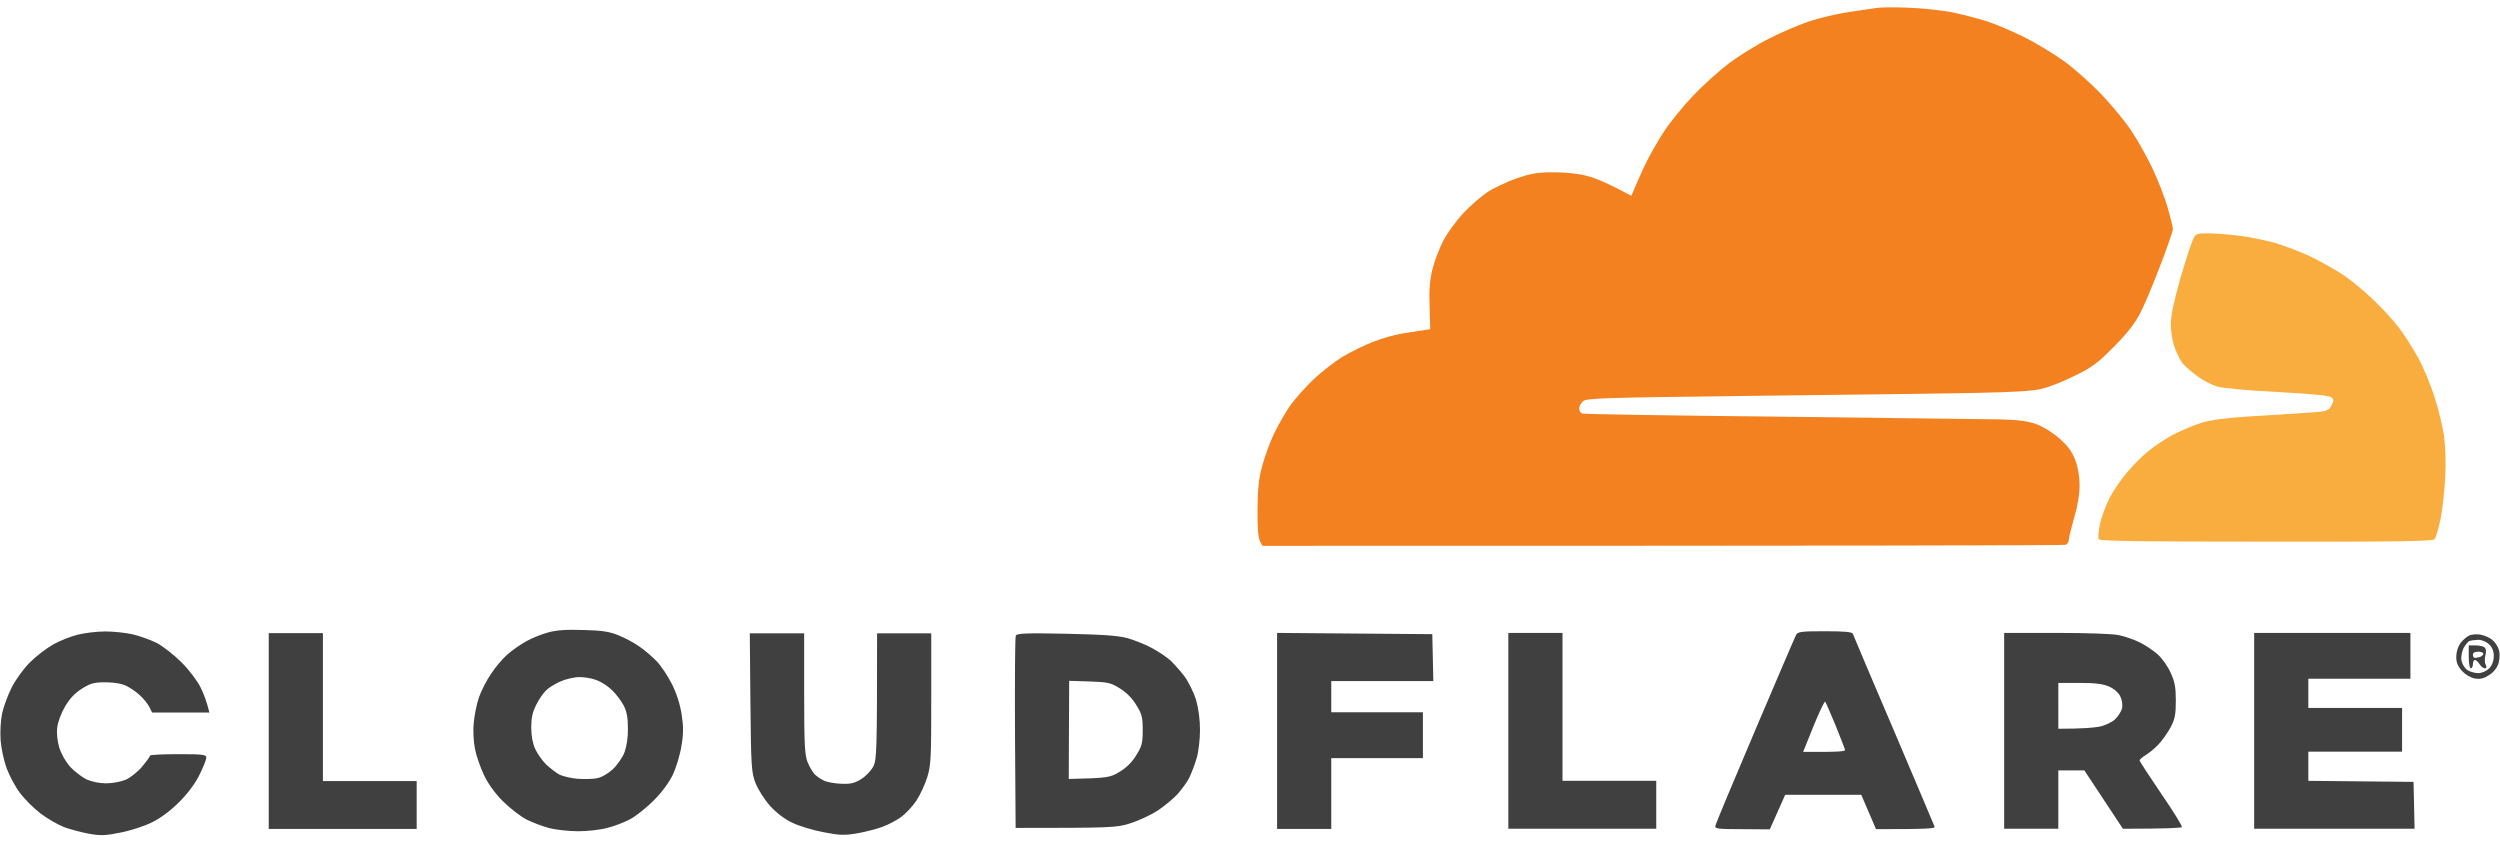 <svg version="1.2" xmlns="http://www.w3.org/2000/svg" viewBox="0 0 1200 404" width="1200" height="404">
	<title>logo_product_cloudflare-svg</title>
	<style>
		.s0 { fill: #f48120 } 
		.s1 { fill: #404041 } 
		.s2 { fill: #faad3f } 
	</style>
	<g id="Background">
		<path id="Path 0" class="s0" d="m900.8 3.8c-2 0.3-8.1 1.2-13.5 2-5.4 0.8-13.8 2.8-18.8 4.4-4.9 1.7-13.7 5.4-19.5 8.4-5.8 2.9-14.3 8.2-19 11.7-4.7 3.6-12.3 10.4-17 15.3-4.7 4.9-11.1 12.7-14.2 17.4-3.1 4.7-7.4 12.3-9.6 17-2.1 4.7-4.4 9.7-5 11.3l-1.2 2.7c-11.2-6.1-17.4-8.6-21-9.5-3.9-1.1-10.3-1.8-16-1.8-7.9 0-10.9 0.5-18 2.9-4.7 1.7-11 4.6-14 6.6-3 2-8.2 6.5-11.5 10-3.3 3.5-7.7 9.5-9.7 13.3-2 3.9-4.4 10.2-5.3 14-1.2 4.9-1.6 10.2-1.3 17.8l0.3 10.7c-4.6 0.7-9.1 1.4-13 2-3.8 0.6-10.4 2.5-14.5 4.1-4.1 1.6-10.6 4.8-14.5 7.1-3.8 2.3-10.1 7.2-13.9 10.8-3.8 3.6-8.8 9.2-11.2 12.5-2.3 3.3-5.8 9.4-7.8 13.5-2 4.1-4.5 11.1-5.7 15.5-1.7 6.1-2.2 11.1-2.3 21-0.1 8.7 0.3 13.7 1.2 15.3l1.2 2.2c297.6 0 384.7-0.2 385.5-0.5 0.8-0.3 1.5-1.3 1.5-2.3 0-0.9 1.2-5.8 2.6-10.7 1.7-5.7 2.6-11.4 2.6-15.5 0-4.1-0.7-8.6-2-12-1.5-4-3.5-6.8-7.4-10.3-3-2.7-7.7-5.7-10.8-6.9-4.2-1.6-8.4-2.2-17.5-2.5-6.6-0.1-54.2-0.7-105.7-1.3-51.6-0.5-94.5-1.2-95.3-1.5-0.8-0.3-1.5-1.3-1.5-2.3-0.1-0.9 0.7-2.5 1.7-3.5 1.7-1.6 7.4-1.8 81.8-2.7 44-0.5 91.9-1.1 106.5-1.4 19.4-0.4 28.1-0.9 32.5-2.1 3.3-0.8 10.3-3.6 15.5-6.2 8-3.9 10.9-6 18.5-13.7 6.4-6.4 10.1-11.2 12.7-16.1 2-3.8 6.4-14.2 9.7-23 3.4-8.8 6.1-16.7 6.1-17.5 0-0.8-1.1-5.4-2.5-10.3-1.4-4.8-4.6-13.1-7.1-18.4-2.5-5.4-7.1-13.6-10.2-18.3-3.1-4.7-9.8-12.8-14.8-18-5-5.2-13.1-12.4-18-15.9-4.9-3.4-13.2-8.5-18.4-11.1-5.2-2.6-13.1-6-17.5-7.5-4.4-1.5-12.3-3.5-17.5-4.6-5.2-1-14.7-2-21-2.2-6.3-0.3-13.2-0.2-15.2 0.1z"/>
		<path id="Path 1" fill-rule="evenodd" class="s1" d="m50.5 303.1c3.9 0 9.8 0.6 13.3 1.4 3.4 0.8 8.6 2.7 11.4 4.1 2.9 1.5 8.3 5.7 11.9 9.3 3.7 3.7 7.7 9 9.2 12.1 1.5 3 3 7 4.2 12h-27.5l-1.4-2.8c-0.8-1.5-2.7-3.9-4.3-5.3-1.5-1.5-4.4-3.5-6.3-4.5q-3.5-1.8-10.1-1.9c-5.6 0-7.3 0.4-11.5 3-3.4 2.1-5.9 4.8-8.1 8.5-1.8 3-3.5 7.5-3.8 10-0.4 2.8 0 6.5 0.9 9.7 1 3.2 3.1 6.9 5.3 9.4 2.1 2.2 5.6 4.9 7.8 6 2.5 1.1 6.1 1.9 9.5 1.9 3.1 0 7.2-0.8 9.5-1.8 2.2-1 5.7-3.8 7.8-6.3 2-2.4 3.7-4.7 3.7-5.2 0-0.4 6.1-0.7 13.5-0.7 12.2 0 13.5 0.2 13.5 1.7 0 1-1.5 4.7-3.3 8.3-2 4.1-5.6 8.9-9.7 13-4.1 4.1-8.9 7.7-13 9.7-3.6 1.8-10.3 4-15 4.9-7.2 1.5-9.5 1.6-15.3 0.6-3.7-0.7-9.1-2.1-12-3.2-2.8-1.1-7.9-4-11.2-6.5-3.3-2.5-7.8-7-10-10-2.2-2.9-5-8.2-6.3-11.7-1.3-3.5-2.6-9.5-2.9-13.3-0.3-4.1 0-9.5 0.7-13 0.7-3.3 2.8-8.9 4.6-12.5 1.8-3.6 5.7-9 8.7-12 3-3 8.1-6.9 11.3-8.7 3.2-1.8 8.6-3.9 11.9-4.7 3.3-0.8 9.1-1.5 13-1.5zm309.4 0.9h26.1v29c0 24 0.3 29.6 1.6 32.7 0.8 2.1 2.3 4.6 3.2 5.7 0.9 1 2.9 2.4 4.5 3.2 1.5 0.8 5.3 1.5 8.5 1.6 4.6 0.2 6.5-0.3 9.7-2.3 2.2-1.4 4.8-4.2 5.8-6.2 1.5-3.3 1.7-7.2 1.7-63.7h26v31.2c0 28.4-0.1 31.9-1.9 37.8-1.1 3.6-3.5 8.7-5.3 11.4-1.8 2.7-5.1 6.2-7.3 7.8-2.2 1.6-6.2 3.7-9 4.7-2.7 1-8.1 2.4-12 3.1-6 1-8.3 1-16-0.5-4.9-0.9-11.7-2.9-15-4.5-3.9-1.8-7.7-4.7-10.8-8.1-2.7-3-5.8-7.9-7-10.9-2-5.2-2.2-7.4-2.5-38.8zm830.6 0.6c1.7 0.3 4.2 1.3 5.5 2.3 1.4 1 2.9 3.2 3.4 4.8 0.6 1.7 0.5 4.3 0 6.3-0.6 2.3-2.2 4.4-4.4 5.9-2.6 1.7-4.3 2.2-7 1.8-2.1-0.4-4.5-1.8-6.2-3.6-2-2.2-2.8-4.1-2.8-6.8 0-2.3 0.8-4.9 2-6.6 1.2-1.5 3.1-3.2 4.3-3.7 1.2-0.5 3.6-0.7 5.2-0.4zm-8 6.5c-0.8 1.7-1.3 4.3-1 5.9 0.3 1.7 1.5 3.7 2.8 4.6 1.2 0.8 3.6 1.5 5.2 1.5 1.8 0 3.9-0.9 5.3-2.3 1.4-1.4 2.2-3.5 2.2-5.8 0.1-2.3-0.7-4.2-2.2-5.7-1.4-1.3-3.5-2.2-5.3-2.2-1.6 0.1-3.5 0.3-4.2 0.6-0.7 0.3-1.9 1.8-2.8 3.4z"/>
		<path id="Path 3" class="s2" d="m1052.7 114.8c-0.8 1.5-3.5 9.9-6.1 18.7-3.2 11.4-4.6 17.8-4.6 22.3 0 3.8 0.8 8.2 2 11.5 1.1 2.8 2.8 6.1 3.8 7.3 0.9 1.1 3.9 3.7 6.7 5.8 2.7 2.1 7.2 4.4 10 5.2 2.9 0.8 15.3 1.9 29.2 2.6 16.9 0.9 24.6 1.7 25.5 2.6 1.1 1 1 1.8-0.2 4-1.5 2.6-2 2.7-12.5 3.4-6.1 0.4-18.2 1.1-27 1.7-11.1 0.7-18.1 1.6-23 3.1-3.8 1.2-9.9 3.8-13.5 5.7-3.6 1.9-8.8 5.4-11.6 7.7-2.8 2.2-7.4 6.8-10.2 10.1-2.9 3.3-6.7 8.9-8.6 12.5-1.8 3.6-3.9 9.2-4.6 12.5-0.7 3.3-1 6.6-0.6 7.3 0.5 0.9 17.6 1.2 80.3 1.2 64.1 0.1 80-0.2 80.9-1.2 0.6-0.7 1.9-5.1 2.9-9.8 0.9-4.7 1.9-13.7 2.2-20 0.4-6.7 0.1-15-0.6-20-0.7-4.7-2.8-13.2-4.7-19-1.9-5.8-5.3-13.9-7.5-18-2.3-4.1-6.2-10.4-8.9-14-2.6-3.6-8.4-10-12.9-14.2-4.5-4.3-11.1-9.8-14.9-12.2-3.7-2.4-10.5-6.2-15.2-8.5-4.7-2.2-12.3-5.1-17-6.5-4.7-1.3-12.6-2.9-17.5-3.5-5-0.6-11.6-1.1-14.7-1.1-5.3 0-5.9 0.2-7.1 2.8z"/>
		<path id="Path 4" fill-rule="evenodd" class="s1" d="m280 302.4c9.1 0.2 12.7 0.8 17 2.6 3 1.2 7.5 3.6 10 5.4 2.5 1.7 6.2 4.9 8.3 7.1 2.1 2.2 5.4 7.2 7.3 11 2.2 4.4 3.9 9.8 4.6 14.5 0.9 5.7 0.9 9.3-0.1 15-0.6 4.1-2.5 10.3-4.1 13.8-1.9 3.9-5.3 8.5-9.3 12.5-3.4 3.4-8.4 7.4-11.2 8.9-2.8 1.5-7.7 3.4-11 4.2-3.3 0.9-9.6 1.6-14 1.6-4.4 0-10.6-0.7-13.8-1.5-3.1-0.8-8.1-2.7-10.9-4.1-2.9-1.5-8-5.4-11.4-8.8-3.9-3.9-7.2-8.5-9.1-12.6-1.7-3.6-3.7-9.2-4.3-12.5-0.7-3.4-1-8.8-0.6-12.5 0.3-3.6 1.4-9 2.4-12 1-3 3.6-8.2 5.8-11.4 2.1-3.3 5.7-7.5 8-9.5 2.3-2 6.3-4.8 9-6.3 2.7-1.5 7.4-3.4 10.4-4.2 3.9-1.1 8.7-1.5 17-1.2zm-17.8 28.9c-1.3 1.2-3.5 4.3-4.8 7-1.8 3.5-2.4 6.3-2.4 11 0 3.8 0.7 7.7 1.9 10.2 1 2.2 3.3 5.5 5.2 7.4 1.9 1.8 4.8 4 6.4 4.9 1.6 0.8 5.5 1.7 8.5 2 3 0.2 7.2 0.2 9.3-0.2 2.3-0.4 5.2-2 7.8-4.3 2.2-2.1 4.8-5.8 5.7-8.3 1-2.8 1.7-7.2 1.6-11.5 0-5.1-0.6-8.1-2.1-11-1.2-2.2-3.6-5.4-5.5-7.2-1.8-1.8-5-3.9-7.1-4.7-2-0.9-5.8-1.6-8.5-1.6-2.6 0-6.7 1-9.2 2.1-2.5 1.1-5.6 3-6.8 4.2zm613.8-28.3c9.5 0 13.1 0.3 13.4 1.3 0.2 0.6 9 21.5 19.6 46.2 10.5 24.8 19.4 45.6 19.6 46.3 0.3 0.9-2.9 1.2-28.1 1.2l-7.1-16.5h-36.5l-7.4 16.6-13.2-0.1c-12.1 0-13.3-0.2-12.9-1.7 0.2-1 8.8-21.6 19.1-45.8 10.3-24.2 19.1-44.8 19.6-45.7 0.8-1.6 2.6-1.8 13.9-1.8zm-10.5 57.9c18 0.1 20.4-0.2 20.1-1.1-0.2-0.7-2.3-6-4.6-11.8-2.4-5.8-4.6-10.8-4.9-11.2-0.3-0.4-2.8 4.8-5.6 11.7zm-736.5-57h26v71h45v23h-71zm382.8 0.3c18 0.4 25.1 0.9 29.7 2.2 3.3 1 8.5 3 11.5 4.7 3 1.6 7 4.3 8.8 5.9 1.7 1.6 4.8 5.1 6.8 7.7 1.9 2.6 4.4 7.7 5.5 11.2 1.2 4.2 1.9 9.5 1.9 14.5 0 4.5-0.7 10.5-1.6 13.5-0.9 3.1-2.5 7.2-3.5 9.3-1 2.1-3.6 5.6-5.6 7.9-2.1 2.3-6.5 5.9-9.8 8.1-3.3 2.1-9.1 4.8-13 6-6.4 2.1-9.1 2.2-55 2.2l-0.3-45.5c-0.1-25 0-46.1 0.4-46.8 0.5-1.1 4.9-1.3 24.2-0.9zm1.2 69.7c18.8-0.4 20.1-0.7 24.5-3.5 3.1-1.8 6.1-4.8 7.9-7.9 2.7-4.3 3.1-5.8 3.1-12.1 0-6.2-0.4-7.7-3.1-12-1.8-3.1-4.8-6.1-7.9-8-4.3-2.7-5.8-3-14.6-3.3l-9.7-0.3zm100-70.1l74.5 0.6 0.5 22.5h-49v15h44v22h-44v34h-26zm111 0h26v71h45v23h-71zm238 0h25c14.7 0 27.1 0.4 30.2 1.1 2.9 0.6 7.4 2.2 10 3.5 2.6 1.3 6.5 3.9 8.5 5.7 2.1 1.9 4.9 5.8 6.2 8.8 2 4.3 2.5 7 2.5 13.4 0 6.7-0.4 8.8-2.6 13-1.5 2.7-4.2 6.5-6 8.3-1.8 1.9-4.6 4.1-6.1 5-1.5 0.9-2.7 2-2.7 2.4 0 0.4 4.7 7.6 10.4 16 5.8 8.4 10.2 15.6 9.9 16-0.4 0.4-6.9 0.8-28.3 0.8l-18.5-28h-12.5v28h-26zm26 46c11.6 0 17.1-0.5 19.7-1 2.6-0.5 6-2.1 7.5-3.5 1.5-1.4 3-3.8 3.4-5.3 0.3-1.5 0-4-0.8-5.6-0.8-1.8-2.9-3.7-5.3-4.8-3-1.3-6.6-1.8-14.3-1.8h-10.2zm94-46h75v22h-49v14h45v21h-45v14l50.5 0.5 0.5 22.5h-77zm103 6h3.2c1.8 0 3.8 0.4 4.4 1 0.7 0.6 0.9 1.9 0.4 3.7-0.4 1.5-0.4 3.6 0.1 4.5 0.6 1.2 0.5 1.8-0.4 1.8-0.7 0-1.8-0.9-2.5-2-0.7-1.1-1.7-2-2.2-2-0.6 0-1 0.9-1 2 0 1.1-0.5 2-1 2-0.6 0-1-2.5-1-5.5zm3 6c0.5 0 1.6-0.2 2.5-0.5 0.8-0.3 1.5-1 1.5-1.5 0-0.6-1.2-1-2.5-1-1.6 0-2.5 0.5-2.5 1.5 0 0.8 0.4 1.5 1 1.5z"/>
	</g>
</svg>